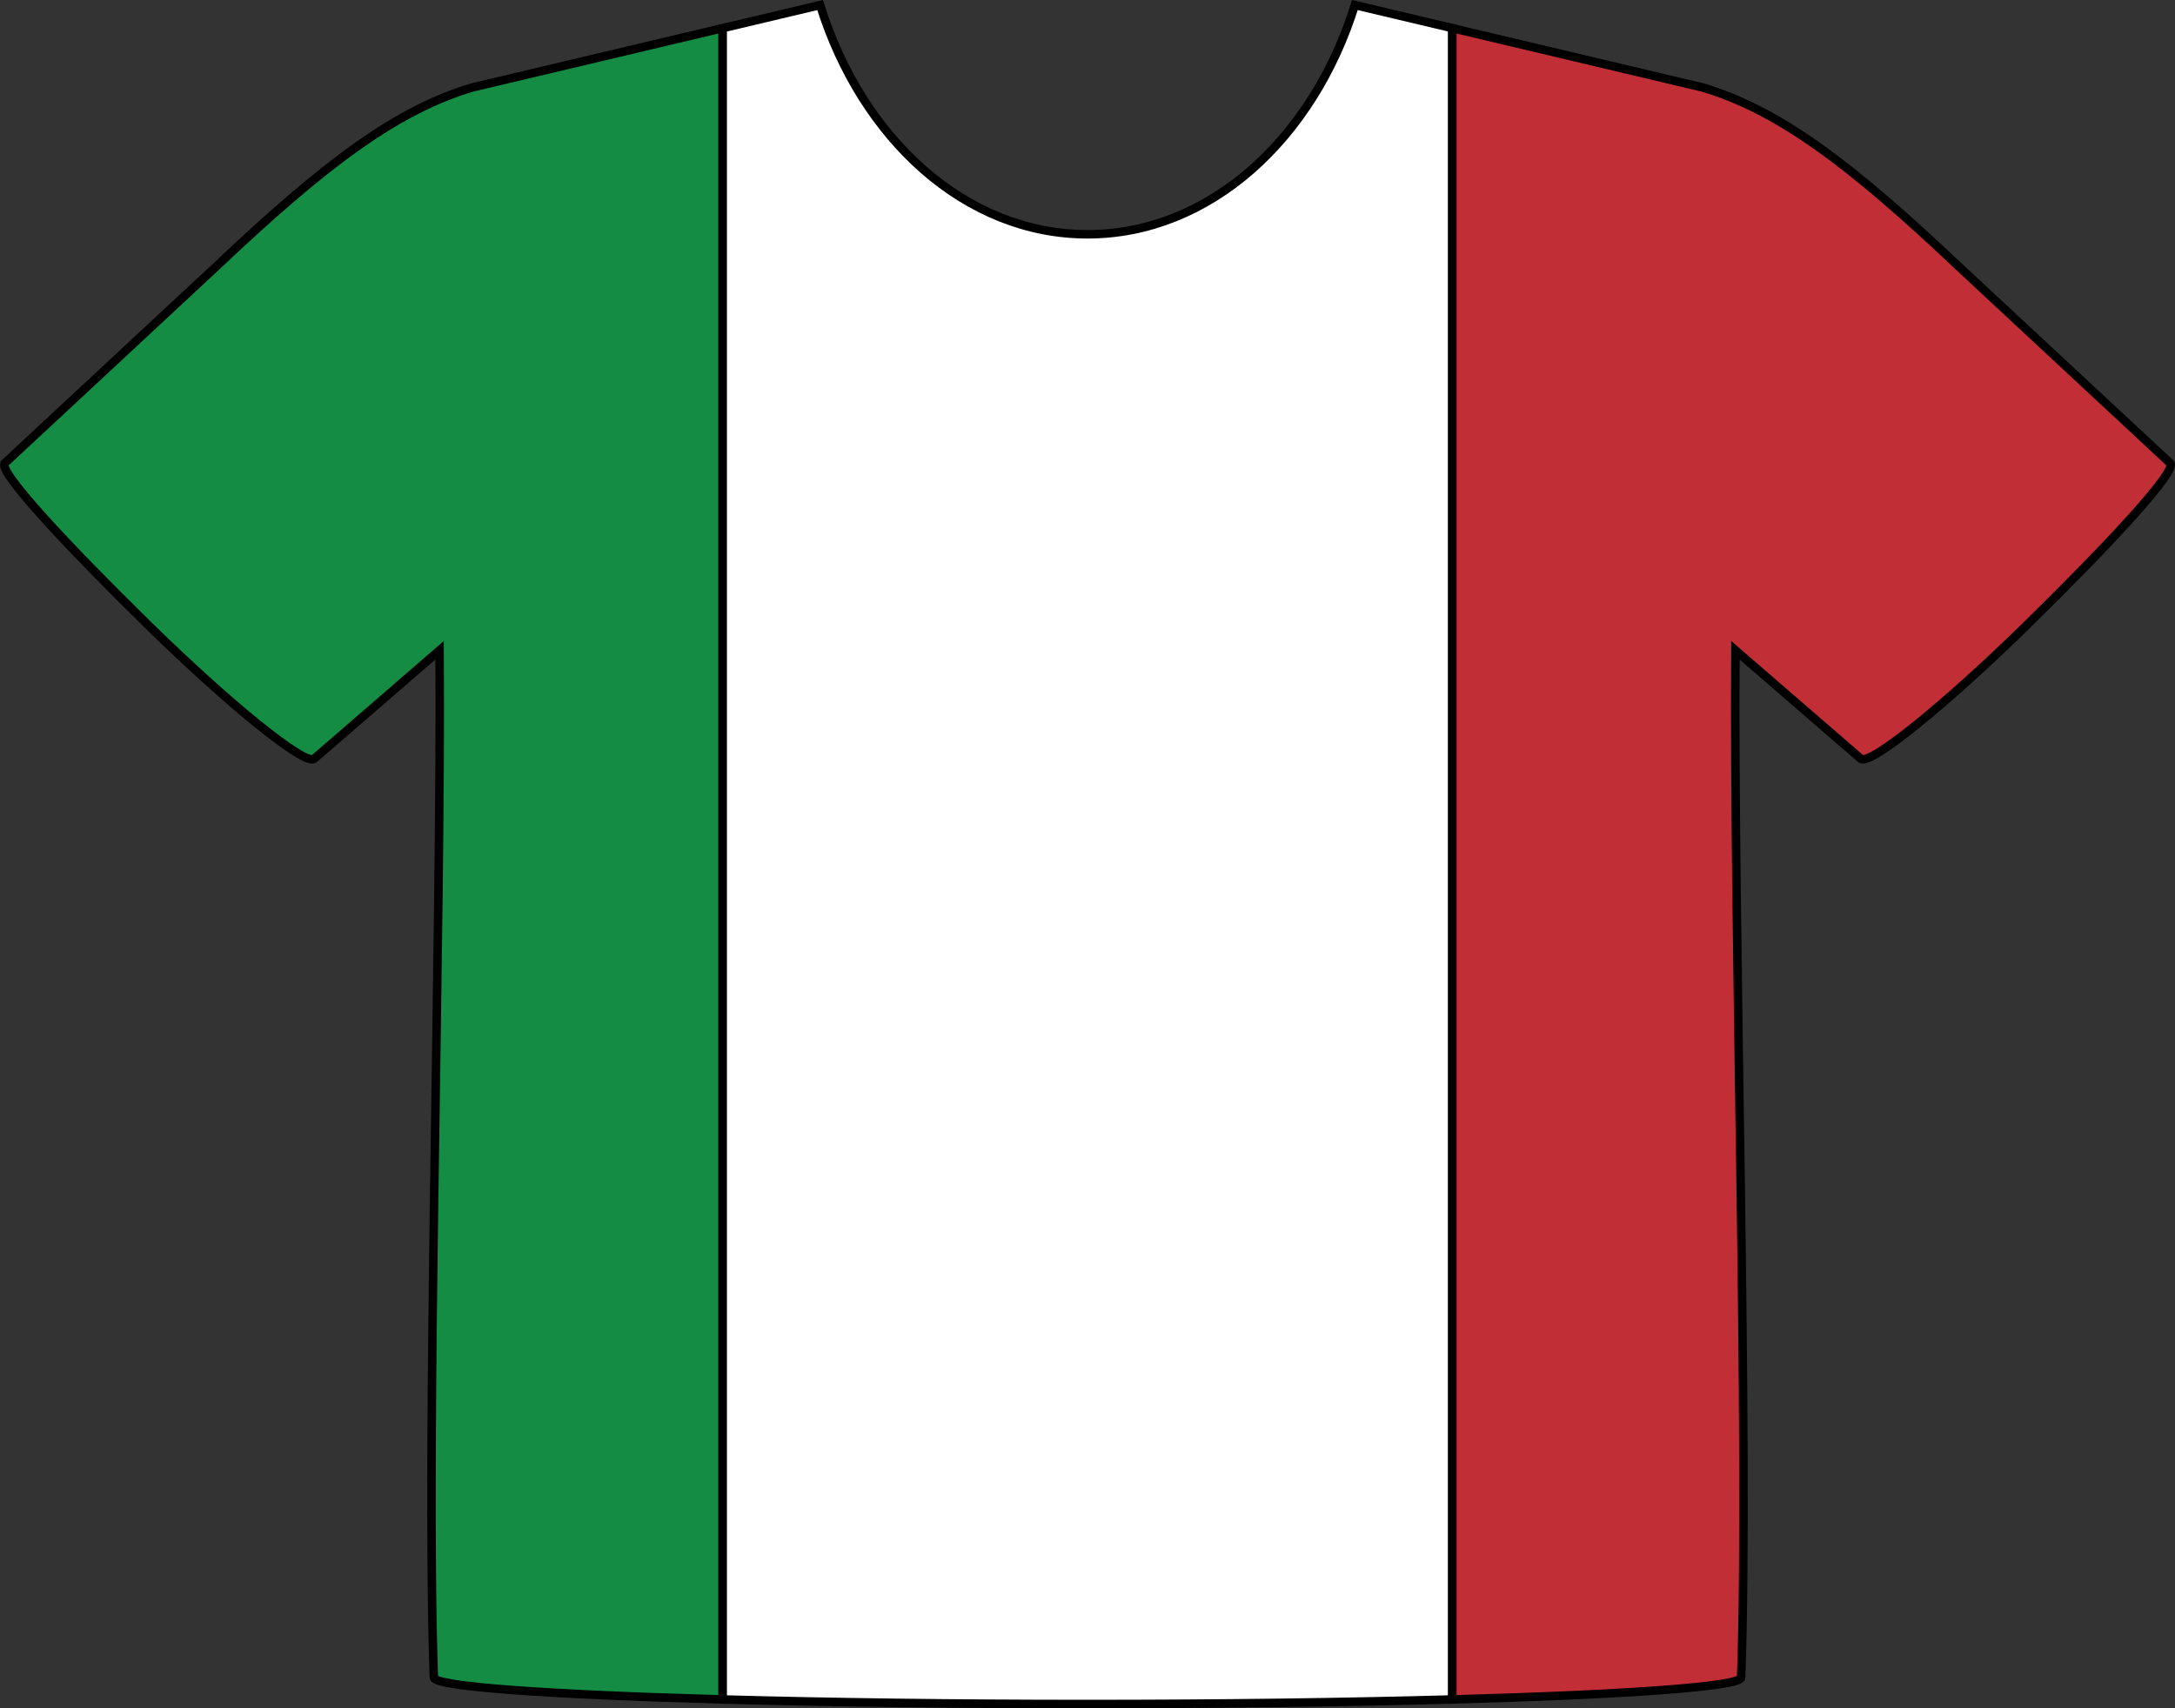 <?xml version="1.0" encoding="utf-8"?>
<!-- Generator: Adobe Illustrator 12.0.0, SVG Export Plug-In . SVG Version: 6.00 Build 51448)  -->
<!DOCTYPE svg PUBLIC "-//W3C//DTD SVG 1.1//EN" "http://www.w3.org/Graphics/SVG/1.1/DTD/svg11.dtd">
<svg  version="1.1" id="レイヤー_1" xmlns="http://www.w3.org/2000/svg" xmlns:xlink="http://www.w3.org/1999/xlink" width="64.018" height="50.273"
	 viewBox="0 0 64.018 50.273" overflow="visible" enable-background="new 0 0 64.018 50.273" xml:space="preserve">
<rect x="0" y="0" width="64.018" height="50.273" fill="#333333" stroke="none"/>
<g>
	<path fill="#148C44" stroke="#000000" stroke-width="0.25" d="M13.908,2.572C11.657,3.24,9.54,4.837,6.357,7.85L0.153,13.62
		c-0.294,0.177,1.787,2.401,4.195,4.763c2.409,2.361,4.599,4.131,4.893,3.953l3.698-3.199c0.06,8.27-0.412,23.281-0.169,30.232
		c0,0.268,3.39,0.505,8.501,0.645V0.828L13.908,2.572z"/>
	<path fill="#FFFFFF" stroke="#000000" stroke-width="0.25" d="M32.009,6.895c-3.583,0-6.641-2.799-7.87-6.746l-2.868,0.68v49.186
		c3.076,0.085,6.777,0.135,10.738,0.135s7.661-0.05,10.738-0.135V0.828l-2.868-0.68C38.649,4.096,35.592,6.895,32.009,6.895z"/>
	<path fill="#C22E36" stroke="#000000" stroke-width="0.25" d="M51.248,49.369c0.243-6.951-0.229-21.963-0.169-30.232l3.697,3.199
		c0.294,0.178,2.484-1.592,4.894-3.953c2.408-2.361,4.489-4.586,4.194-4.763L57.66,7.85c-3.183-3.013-5.3-4.609-7.551-5.277
		l-7.362-1.744v49.186C47.858,49.874,51.248,49.637,51.248,49.369z"/>
</g>
</svg>
